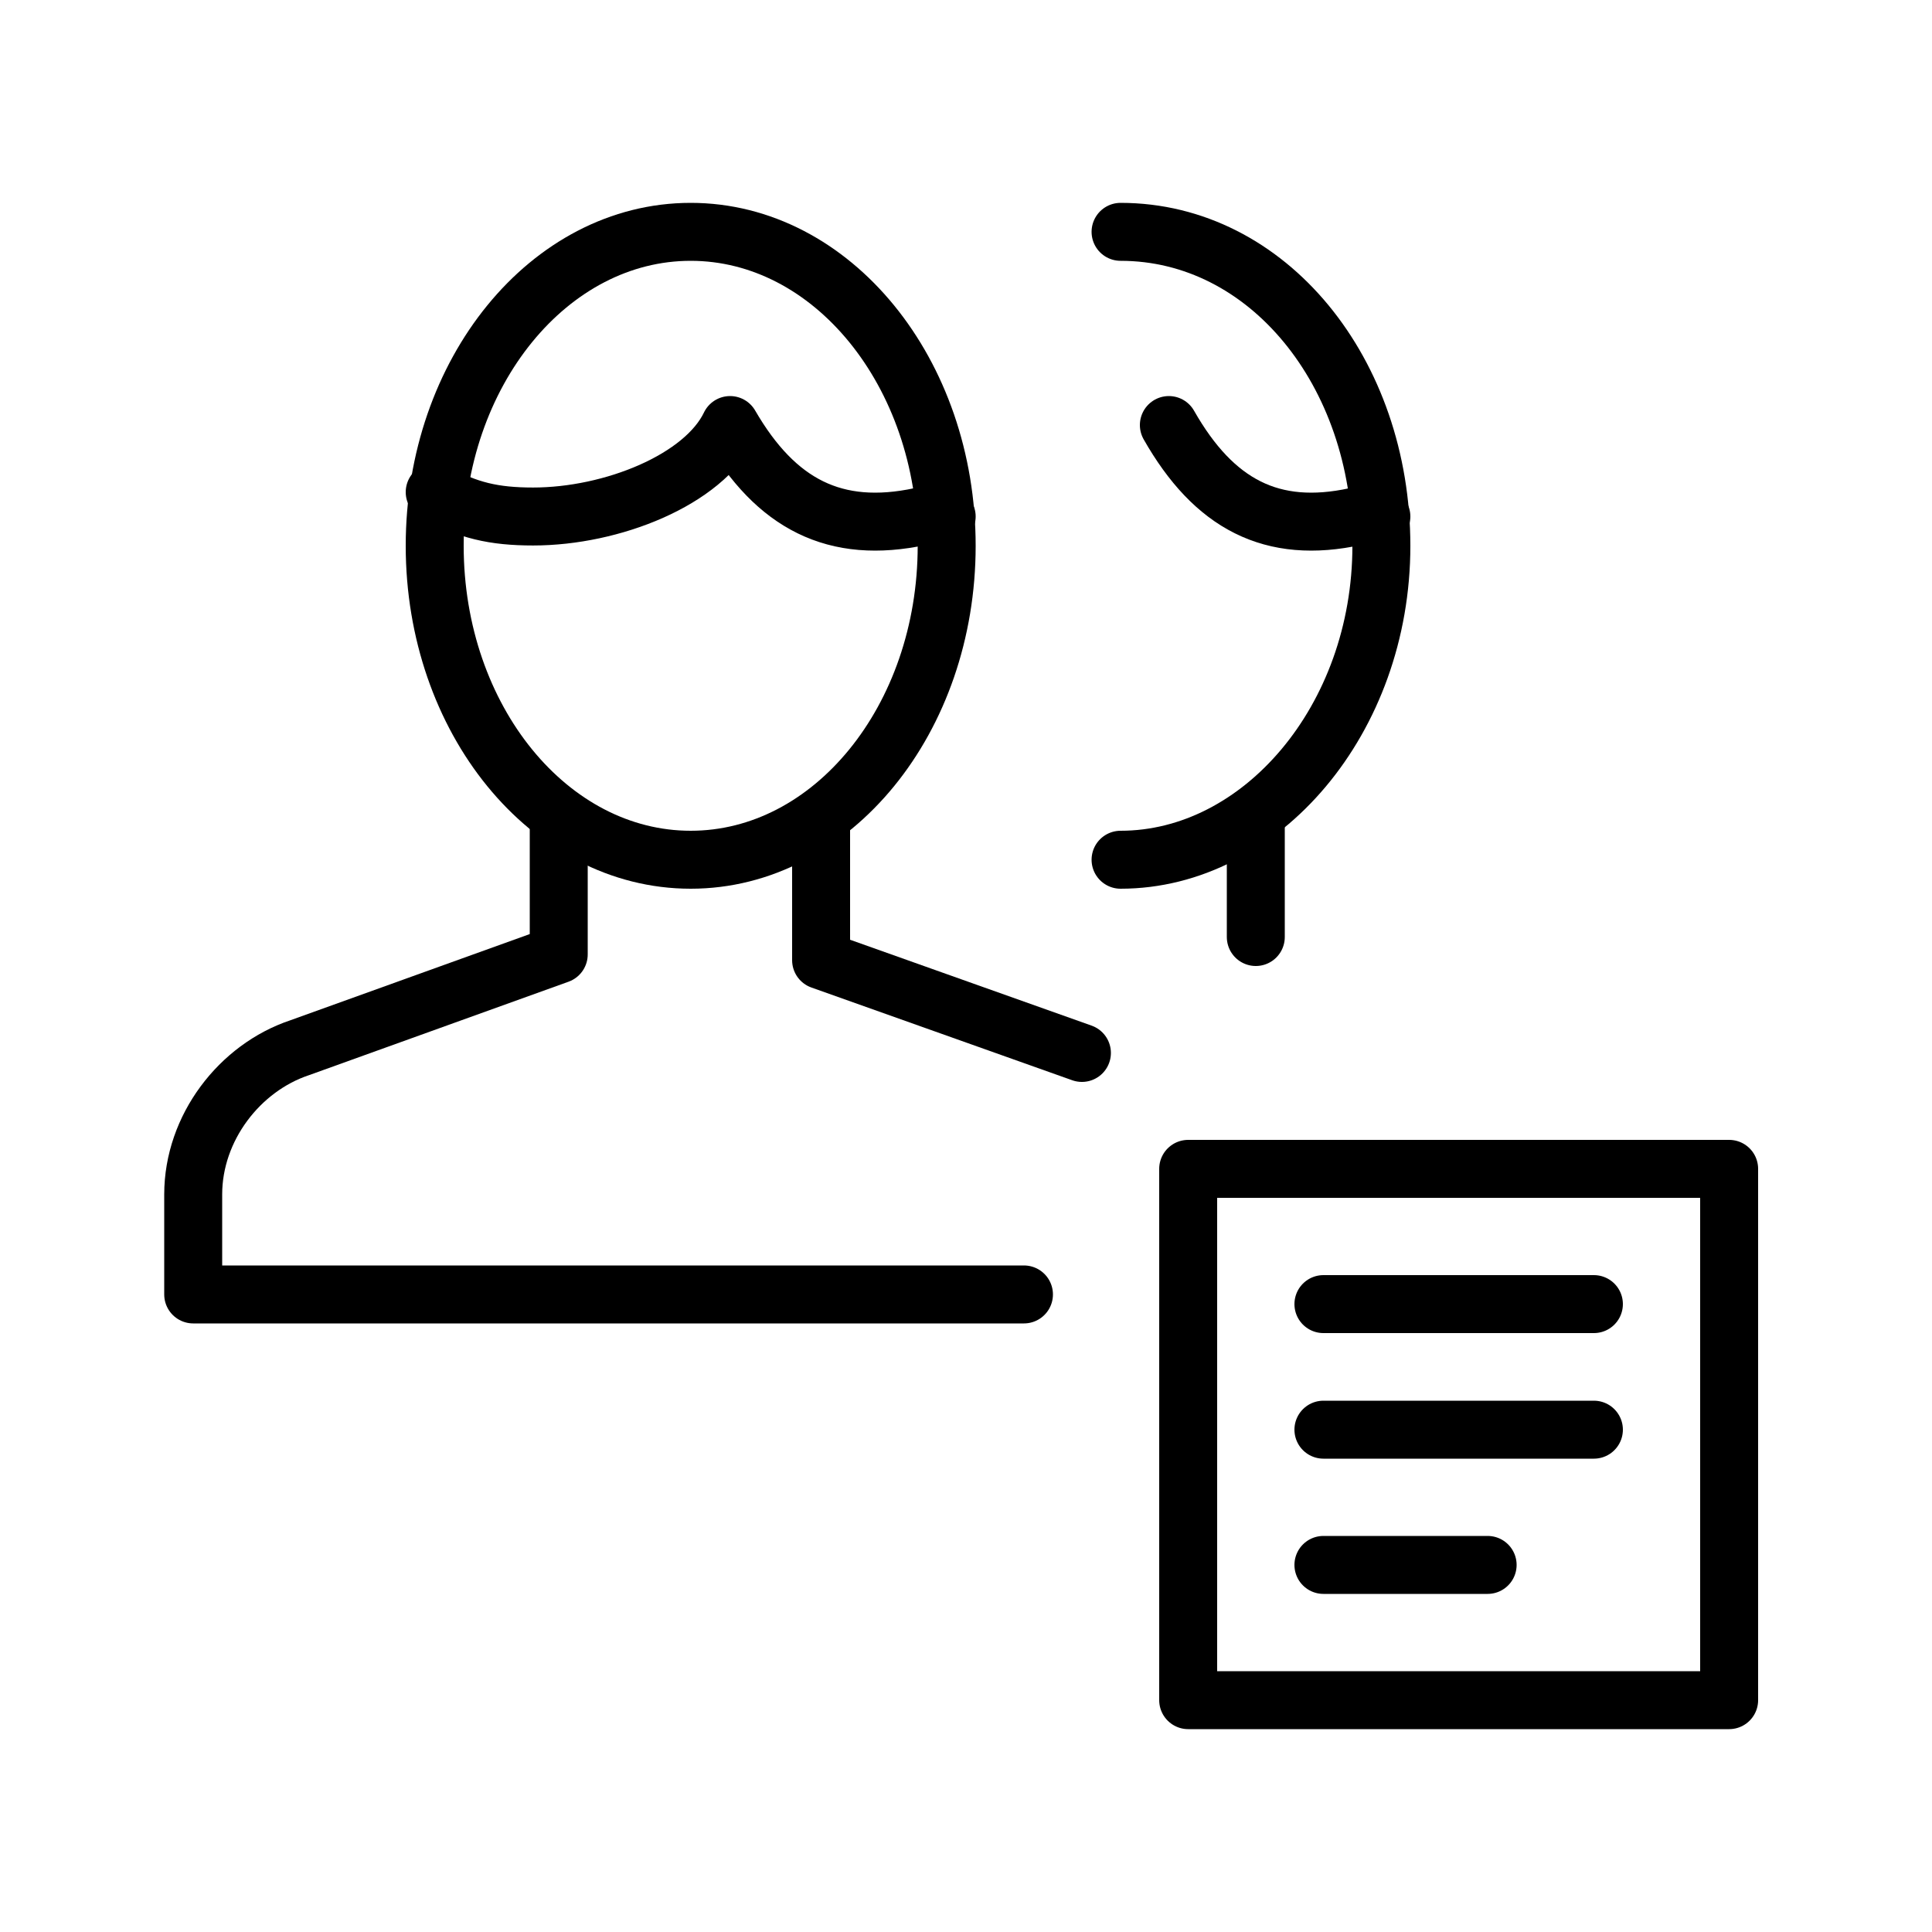 <svg width="200" height="200" viewBox="0 0 200 200" fill="none" xmlns="http://www.w3.org/2000/svg">
<path d="M112 109L85 99.4V85" stroke="black" stroke-width="6" stroke-linecap="round" stroke-linejoin="round"/>
<path d="M57.84 85V98.803L31.008 108.465C24.816 110.535 20 116.746 20 123.648V134H106" stroke="black" stroke-width="6" stroke-linecap="round" stroke-linejoin="round"/>
<path d="M71.5 89C86.135 89 98 74.449 98 56.5C98 38.551 86.135 24 71.5 24C56.864 24 45 38.551 45 56.5C45 74.449 56.864 89 71.5 89Z" stroke="black" stroke-width="6" stroke-linecap="round" stroke-linejoin="round"/>
<path d="M98 53.468C97.32 53.468 96.641 53.468 95.282 53.468C86.449 55.361 80.333 52.205 75.577 44C72.859 49.681 63.346 53.468 55.192 53.468C51.115 53.468 48.397 52.836 45 50.943" stroke="black" stroke-width="6" stroke-linecap="round" stroke-linejoin="round"/>
<path d="M116 24C131.231 24 143 38.521 143 56.5C143 74.479 130.538 89 116 89" stroke="black" stroke-width="6" stroke-linecap="round" stroke-linejoin="round"/>
<path d="M143 53.468C142.333 53.468 141.667 53.468 140.333 53.468C131.667 55.361 125.667 52.205 121 44" stroke="black" stroke-width="6" stroke-linecap="round" stroke-linejoin="round"/>
<path d="M130 97V85" stroke="black" stroke-width="6" stroke-linecap="round" stroke-linejoin="round"/>
<path d="M179 121H123V176H179V121Z" stroke="black" stroke-width="6" stroke-linecap="round" stroke-linejoin="round"/>
<path d="M137 135H165" stroke="black" stroke-width="6" stroke-linecap="round" stroke-linejoin="round"/>
<path d="M137 148H165" stroke="black" stroke-width="6" stroke-linecap="round" stroke-linejoin="round"/>
<path d="M137 162H154" stroke="black" stroke-width="6" stroke-linecap="round" stroke-linejoin="round"/>
</svg>
